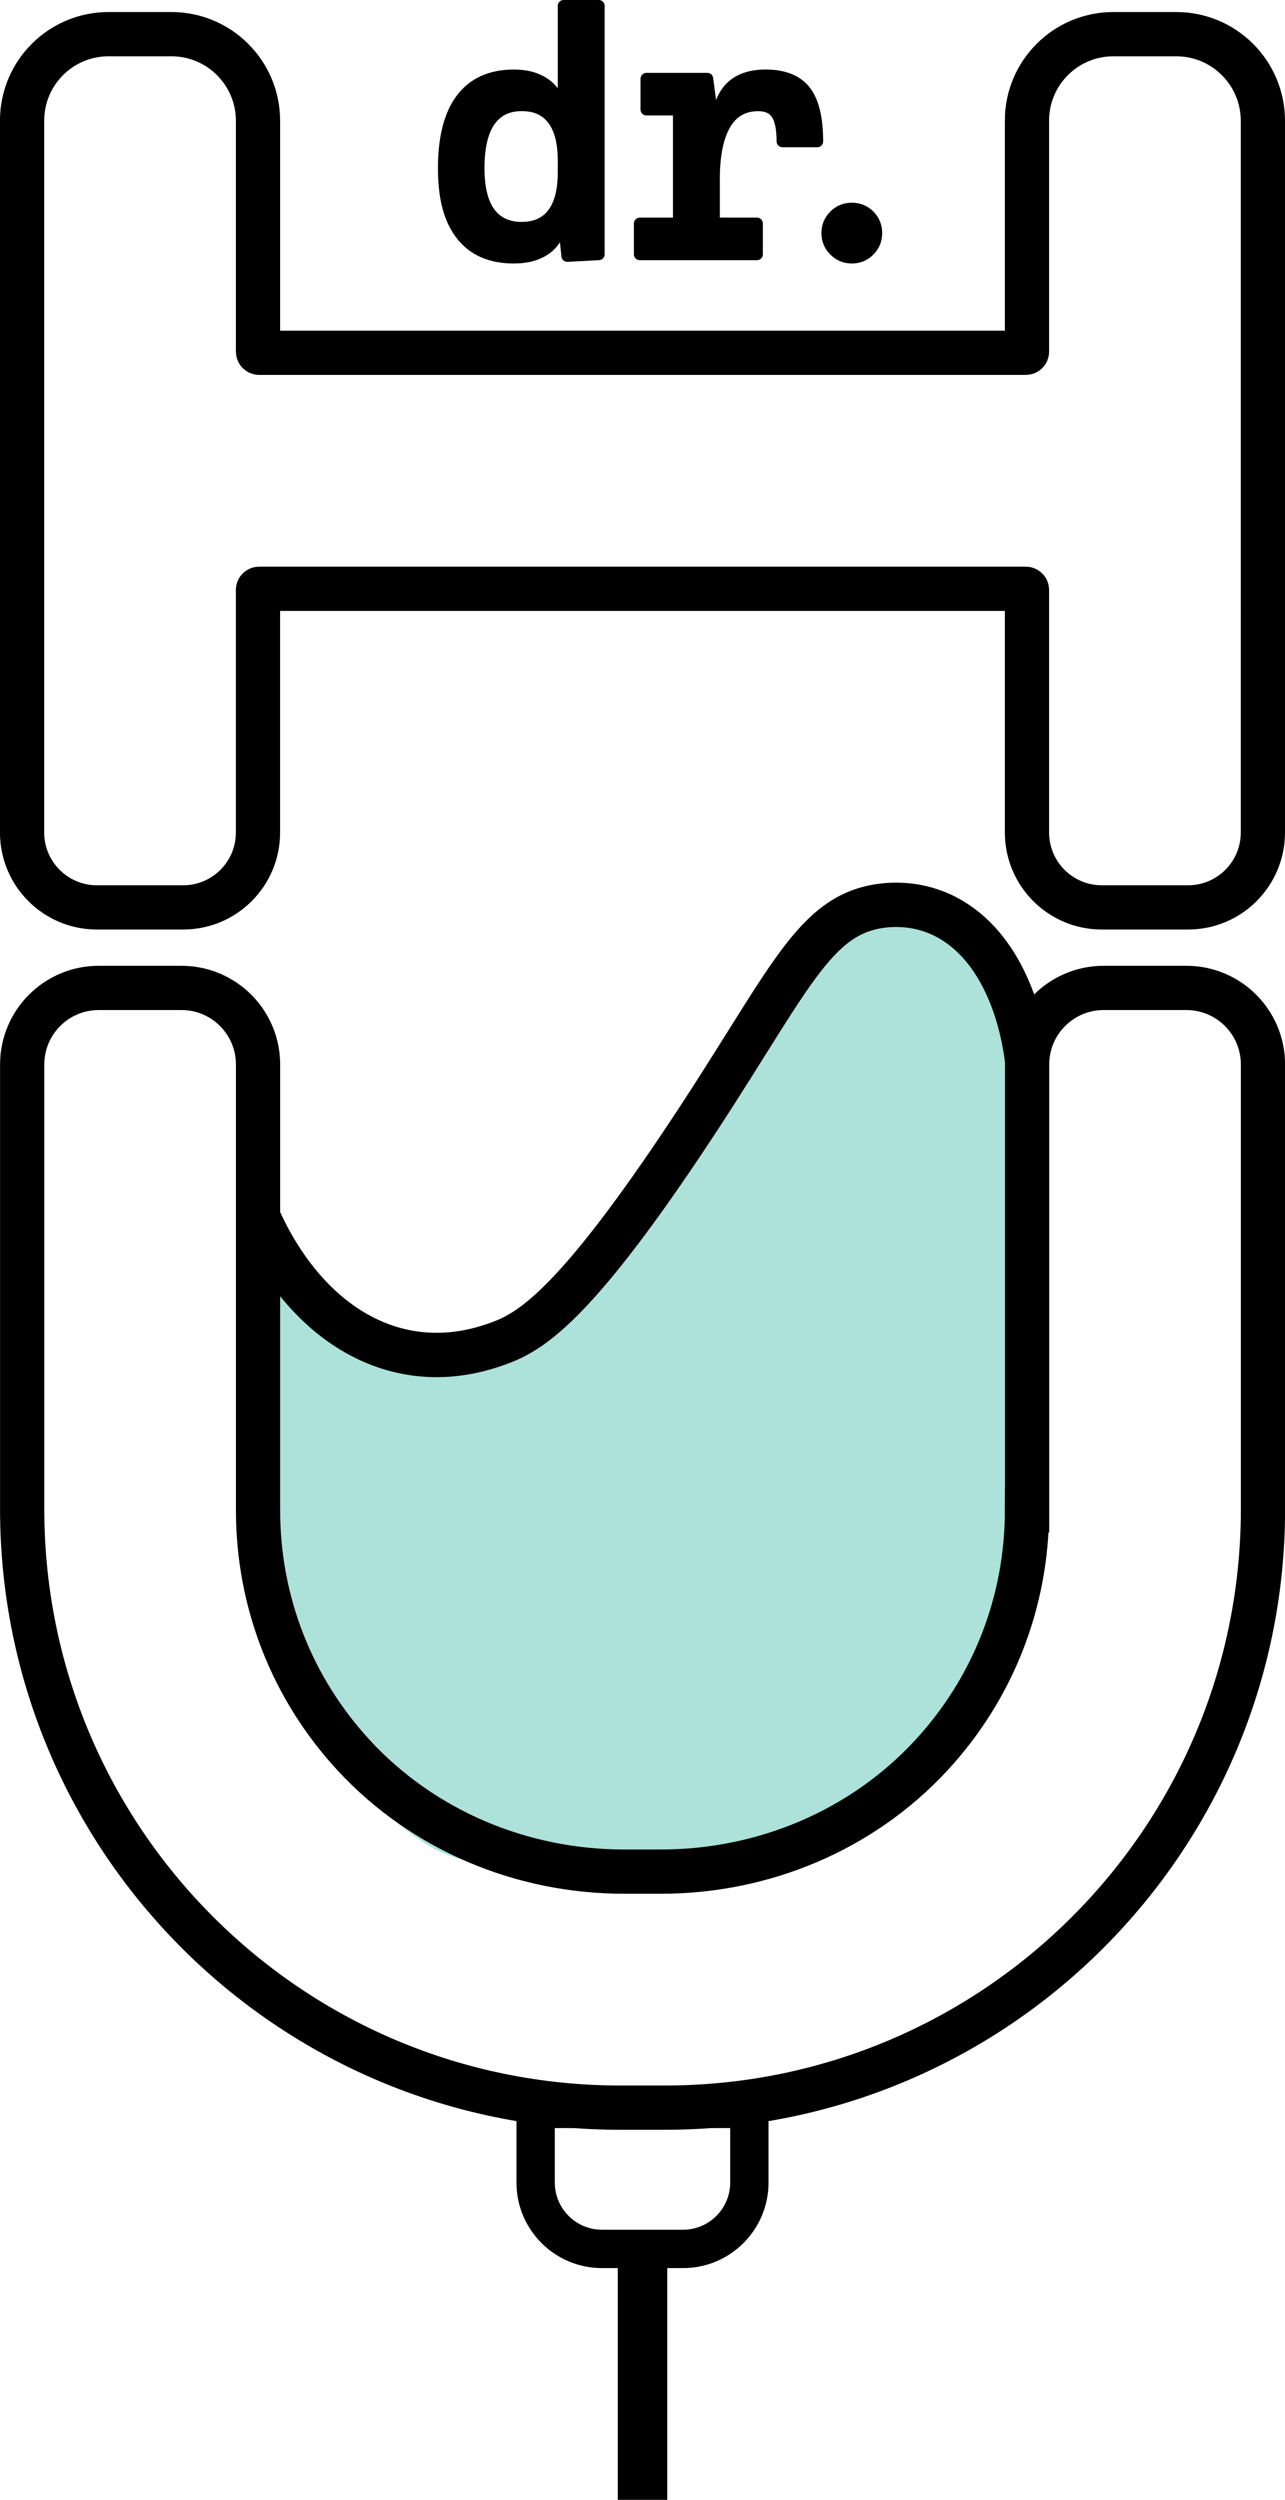 <?xml version="1.0" encoding="UTF-8"?>
<svg id="Layer_2" data-name="Layer 2" xmlns="http://www.w3.org/2000/svg" viewBox="0 0 435.78 847.29">
  <defs>
    <style>
      .cls-1 {
        stroke-linecap: round;
        stroke-linejoin: round;
        stroke-width: 4px;
      }

      .cls-1, .cls-2, .cls-3 {
        stroke: #000;
      }

      .cls-4 {
        fill: #ace2da;
      }

      .cls-2 {
        stroke-width: 15px;
      }

      .cls-2, .cls-3 {
        fill: none;
        stroke-miterlimit: 10;
      }

      .cls-3 {
        stroke-width: 15.03px;
      }
    </style>
  </defs>
  <g id="Layer_1-2" data-name="Layer 1">
    <g>
      <path class="cls-1" d="M191.15,37.47h-1.12c-.49-3.74-2.12-6.66-4.91-8.76-2.79-2.1-6.41-3.14-10.86-3.14-7.78,0-13.69,2.66-17.71,7.97-4.02,5.31-6.03,13.13-6.03,23.46s2.01,17.49,6.03,22.62c4.02,5.13,9.92,7.69,17.71,7.69,4.56,0,8.24-1.05,11.03-3.14,2.79-2.1,4.37-5.01,4.74-8.76h1.16l1.2,11.34,10.66-.56V2h-11.9v35.47ZM191.15,58.46c0,6.14-1.21,10.8-3.62,13.98-2.41,3.18-5.96,4.77-10.64,4.77s-8.42-1.7-10.89-5.11c-2.47-3.4-3.7-8.44-3.7-15.1,0-7.03,1.23-12.35,3.7-15.94,2.47-3.59,6.1-5.39,10.89-5.39s8.22,1.59,10.64,4.77,3.62,7.84,3.62,13.98v4.04Z"/>
      <path class="cls-1" d="M259.63,25.57c-10.25,0-15.72,5.46-16.39,16.39h-1.36l-2.01-15.27h-20.65v10.44h11v38.62h-13.25v10.44h39.74v-10.44h-14.59v-15.15c0-7.97,1.24-14.12,3.73-18.44,2.49-4.32,6.26-6.48,11.31-6.48,2.88,0,4.97.95,6.26,2.86s1.94,5.03,1.94,9.37h11.79c0-7.86-1.38-13.55-4.15-17.06-2.77-3.52-7.22-5.28-13.36-5.28Z"/>
      <path class="cls-1" d="M294.77,73.11c-1.61-1.61-3.57-2.41-5.89-2.41s-4.24.81-5.87,2.41c-1.63,1.61-2.44,3.57-2.44,5.89s.81,4.24,2.44,5.87c1.63,1.63,3.58,2.44,5.87,2.44s4.28-.81,5.89-2.44c1.61-1.63,2.41-3.58,2.41-5.87s-.81-4.28-2.41-5.89Z"/>
    </g>
    <path class="cls-4" d="M343.3,359.33c-.71-6.3-4.18-27.83-18.29-39.5-10.17-8.41-21.06-7.97-26.62-6.95-14.76,2.69-22.78,15.59-40.33,43.85-6.16,9.95-13.14,21.18-21.93,34.43-37.77,56.93-52.63,65.91-64.59,70.23-7.61,2.73-15.06,4.09-22.34,4.09-9.23,0-18.13-2.2-26.65-6.6-12.74-6.6-22-16.86-28.47-26.51v112.97c0,32.8,41.83,85.3,66.9,85.3l93.3,3.7c25.07,0,89.32-56.2,89.32-89v-108.88l-.3-77.13Z"/>
    <g>
      <path class="cls-2" d="M348.28,511.88c0,31.08-11.5,60.39-32.48,83.08-23.52,25.43-56.94,39.39-91.58,39.39h-12.65c-34.64,0-68.06-13.96-91.58-39.39-20.98-22.69-32.48-52-32.48-83.08v-151.09c0-14.33-11.62-25.95-25.95-25.95h-28.09c-14.33,0-25.95,11.62-25.95,25.95v150.7c0,112.03,90.82,202.86,202.86,202.86h15.07c112.03,0,202.86-90.82,202.86-202.86v-150.7c0-14.33-11.62-25.95-25.95-25.95h-28.09c-14.33,0-25.95,11.62-25.95,25.95v151.09Z"/>
      <path class="cls-2" d="M348.28,40.89v78.29c0,.21-.17.39-.39.39H87.89c-.21,0-.39-.17-.39-.39V40.95c0-16.22-13.15-29.37-29.37-29.37h-21.33c-16.19,0-29.31,13.12-29.31,29.31v241.28c0,14.02,11.36,25.38,25.38,25.38h29.24c14.02,0,25.38-11.36,25.38-25.38v-82.22c0-.21.17-.39.39-.39h260.01c.21,0,.39.17.39.39v82.22c0,14.02,11.36,25.38,25.38,25.38h29.24c14.02,0,25.38-11.36,25.38-25.38V40.95c0-16.22-13.15-29.37-29.37-29.37h-21.33c-16.19,0-29.31,13.12-29.31,29.31Z"/>
    </g>
    <g>
      <path d="M247.63,721.27v18.47c0,8.82-7.17,15.99-15.99,15.99h-27.5c-8.82,0-15.99-7.17-15.99-15.99v-18.47h59.48M260.63,708.27h-85.48v31.47c0,16.01,12.98,28.99,28.99,28.99h27.5c16.01,0,28.99-12.98,28.99-28.99v-31.47h0Z"/>
      <rect x="209.5" y="763.08" width="16.79" height="84.2"/>
    </g>
    <path class="cls-3" d="M87.5,412.42c3.26,7.45,13.94,29.62,35.52,40.7,21.01,10.78,39.6,4.52,45.92,2.26,10.69-3.82,25.11-12.22,62.38-67.84,34.97-52.19,43.31-76.19,65.85-80.27,5.31-.96,18.19-2.05,30.32,7.91,16.9,13.87,20.22,39.2,20.79,44.09"/>
  </g>
</svg>